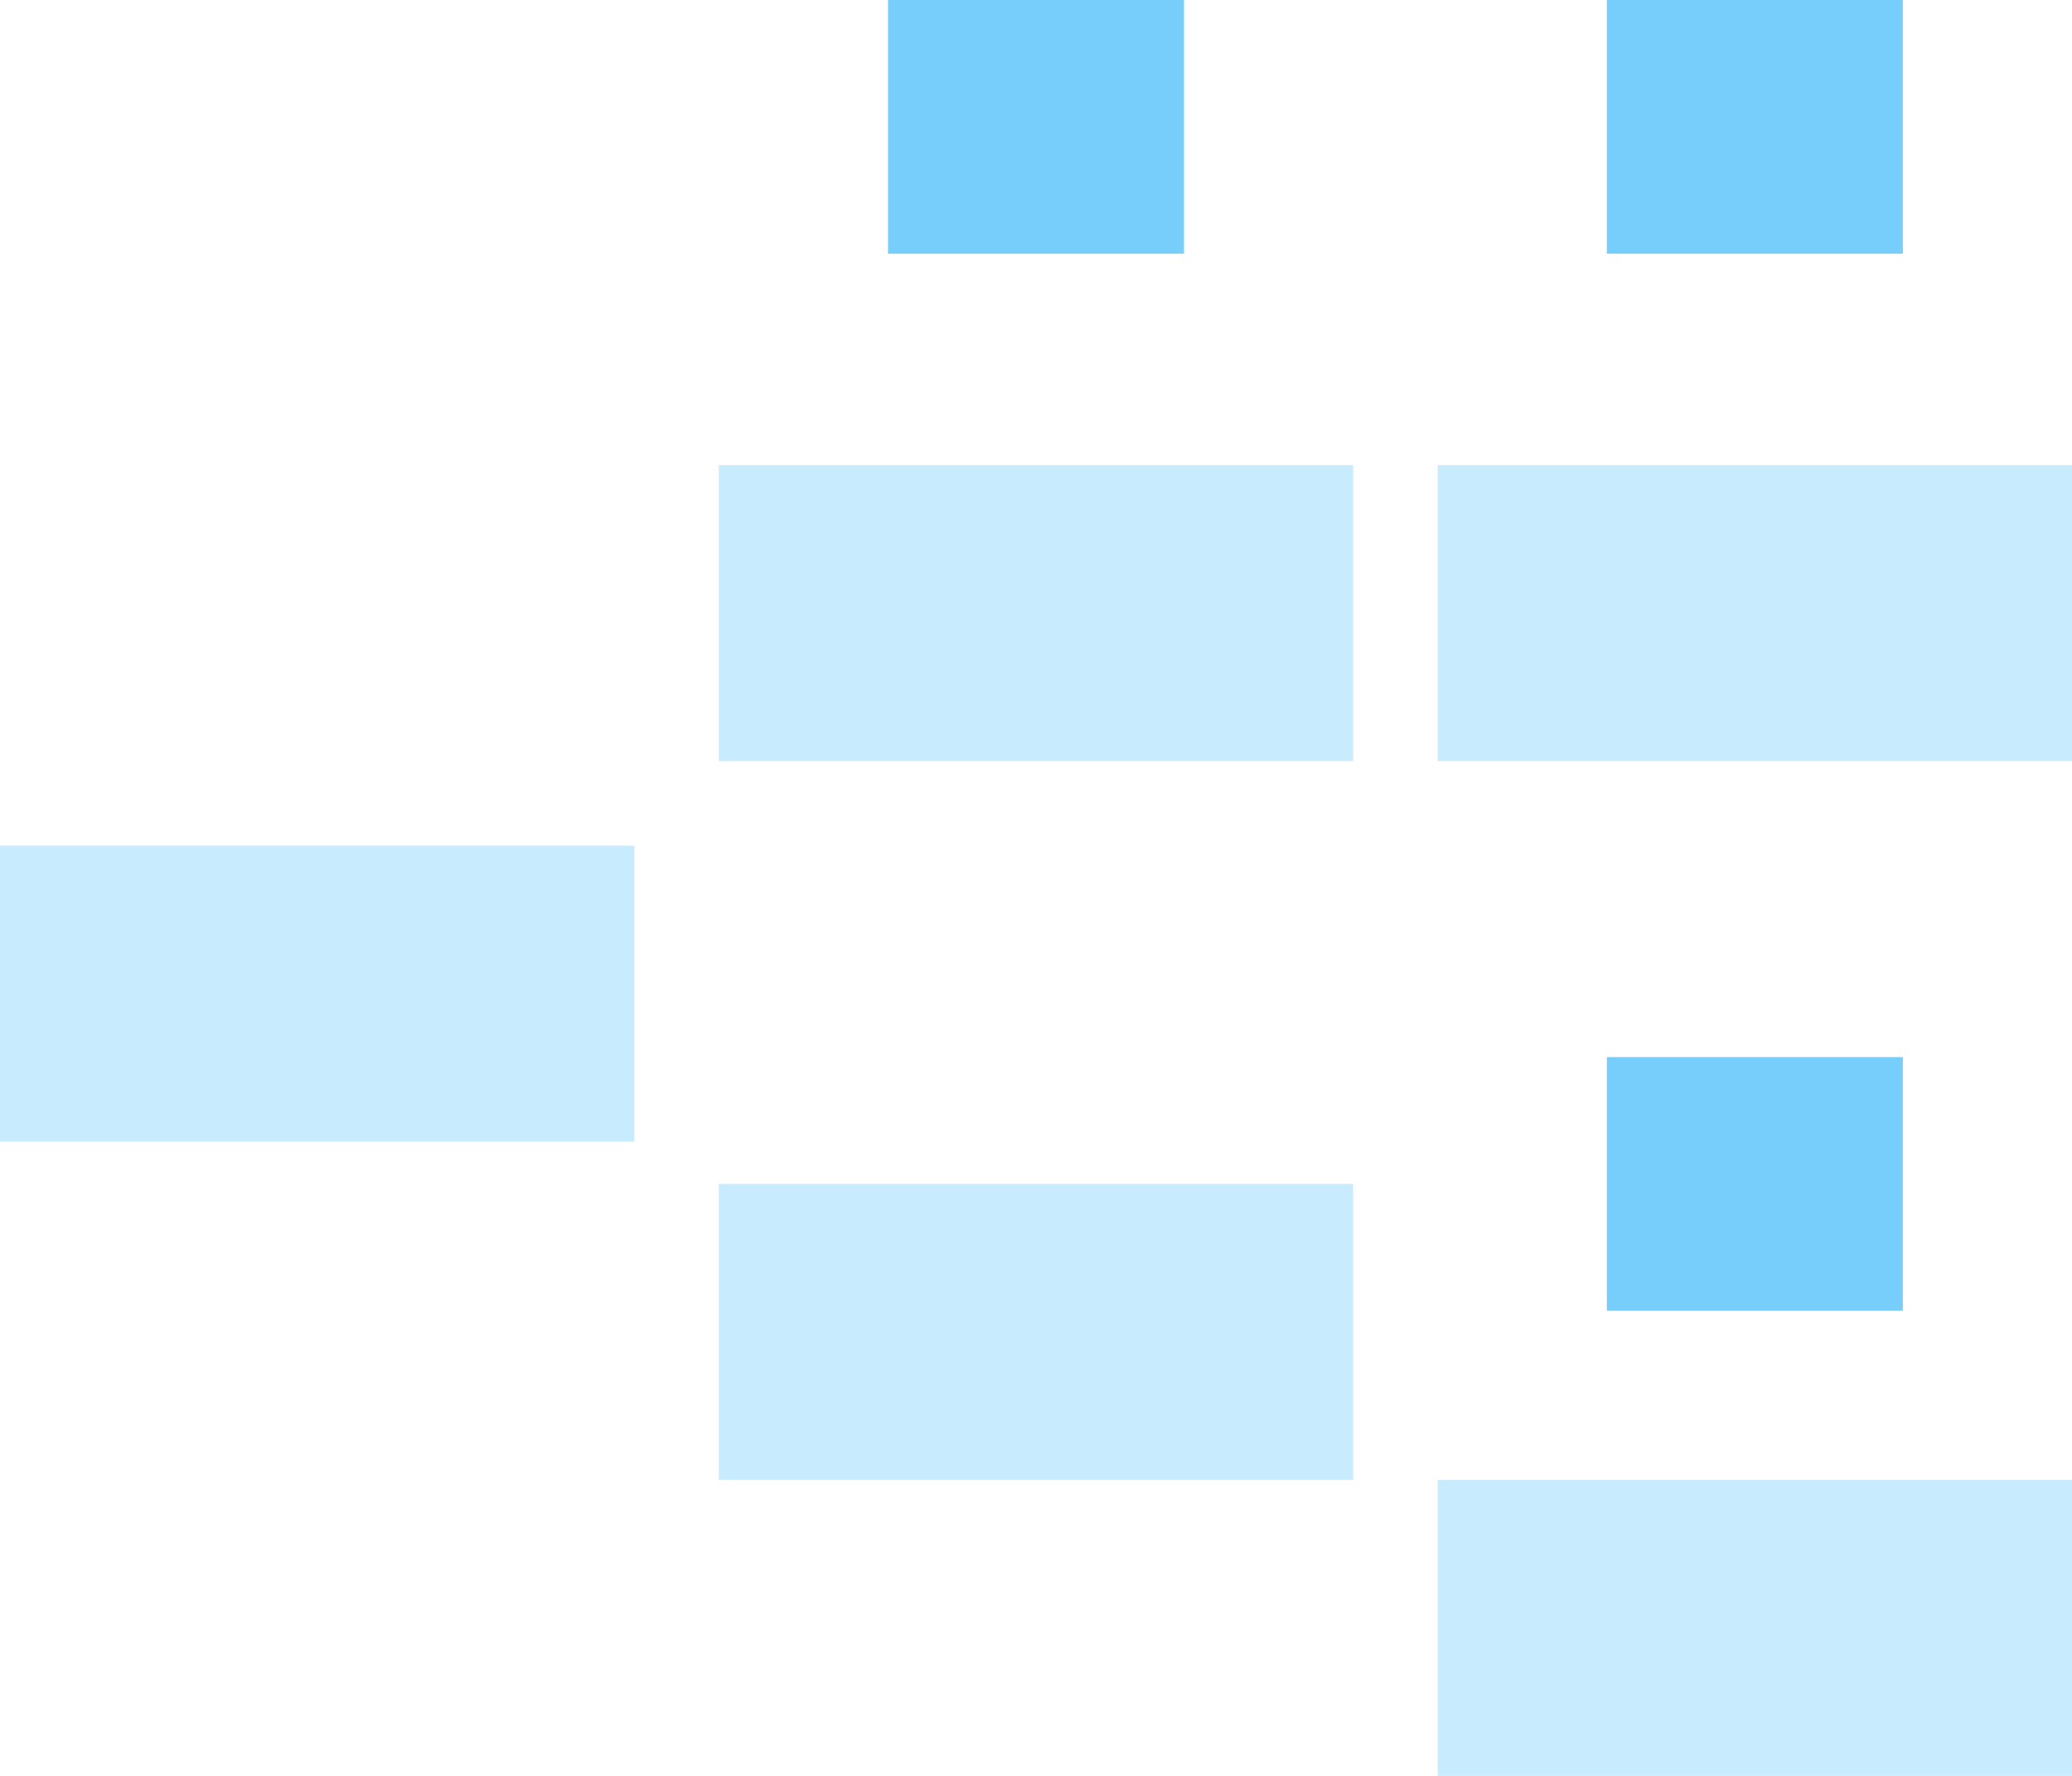 <svg width="49" height="42" viewBox="0 0 49 42" fill="none" xmlns="http://www.w3.org/2000/svg">
<rect x="28" y="6" width="7" height="6" transform="rotate(-180 28 6)" fill="#77CEFA"/>
<rect x="45" y="31" width="7" height="6" transform="rotate(-180 45 31)" fill="#77CEFA"/>
<rect x="45" y="6" width="7" height="6" transform="rotate(-180 45 6)" fill="#77CEFA"/>
<rect x="15" y="20" width="7" height="15" transform="rotate(90 15 20)" fill="#77CEFA" fill-opacity="0.4"/>
<rect x="32" y="11" width="7" height="15" transform="rotate(90 32 11)" fill="#77CEFA" fill-opacity="0.4"/>
<rect x="32" y="28" width="7" height="15" transform="rotate(90 32 28)" fill="#77CEFA" fill-opacity="0.4"/>
<rect x="49" y="35" width="7" height="15" transform="rotate(90 49 35)" fill="#77CEFA" fill-opacity="0.4"/>
<rect x="49" y="11" width="7" height="15" transform="rotate(90 49 11)" fill="#77CEFA" fill-opacity="0.4"/>
</svg>

